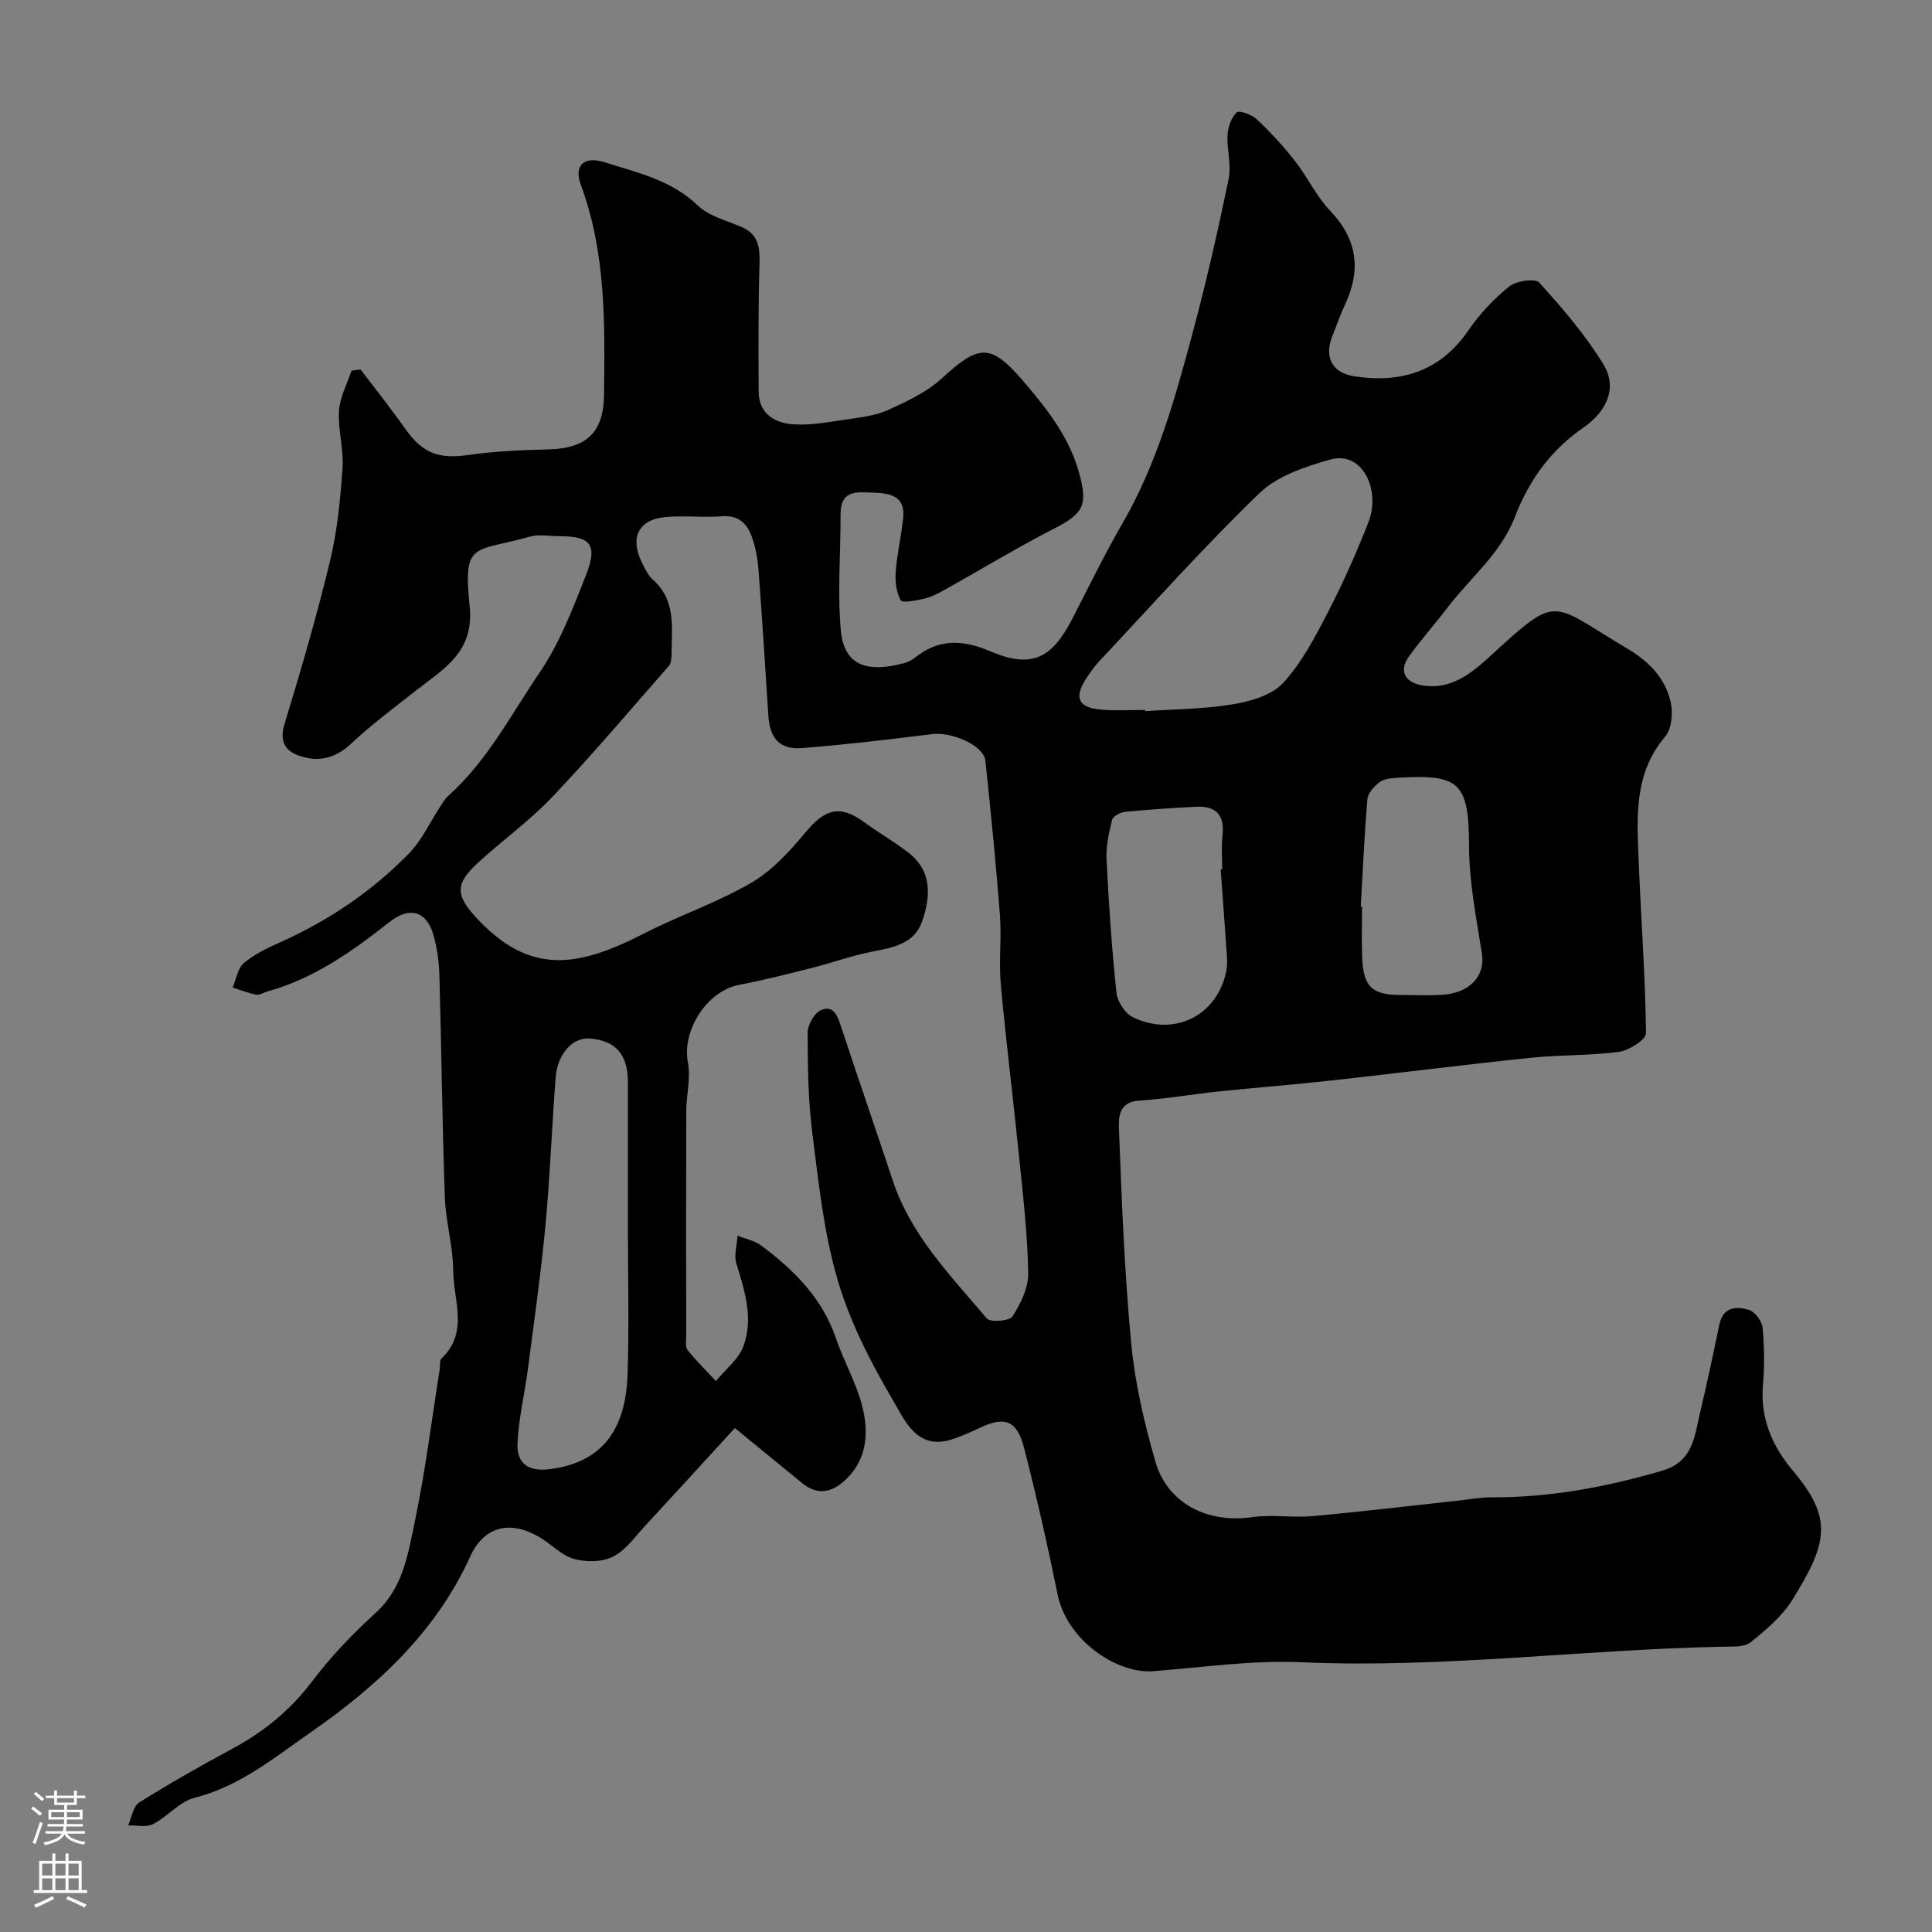 <svg enable-background="new 0 0 400 400" viewBox="0 0 400 400" xmlns="http://www.w3.org/2000/svg"><rect x="0" y="0" width="400" height="400" fill="#808080" stroke="none"/><path d="m152.15 295.66c-6.34 6.91-12.46 13.64-18.64 20.31-2.08 2.25-3.99 5.02-6.59 6.32-2.25 1.13-5.54 1.17-8.04.48-2.54-.7-4.63-2.96-7-4.4-6.47-3.92-11.8-2.12-14.51 3.86-7.1 15.69-19.42 26.97-33.03 36.42-7.41 5.15-14.73 11.22-24.06 13.56-3.11.78-5.57 3.9-8.59 5.45-1.4.72-3.42.22-5.16.28.73-1.62 1.02-3.96 2.28-4.75 6.31-3.96 12.81-7.64 19.37-11.18 6.46-3.48 11.9-7.91 16.39-13.84 3.88-5.12 8.38-9.87 13.15-14.18 5.73-5.19 6.75-12.22 8.16-18.95 2.17-10.37 3.47-20.92 5.14-31.4.13-.81-.07-1.95.4-2.39 5.71-5.43 2.43-12.1 2.41-18.2-.02-5.04-1.55-10.06-1.73-15.11-.54-15.26-.69-30.53-1.12-45.8-.08-2.92-.46-5.91-1.28-8.7-1.44-4.87-4.98-5.77-9-2.59-7.72 6.08-15.67 11.75-25.33 14.42-.78.21-1.6.8-2.3.67-1.67-.32-3.28-.97-4.91-1.49.75-1.73 1.06-4 2.36-5.08 2.21-1.85 4.95-3.15 7.62-4.34 9.99-4.48 18.92-10.54 26.54-18.34 2.63-2.7 4.28-6.36 6.39-9.57.54-.81 1.02-1.72 1.73-2.35 8.08-7.18 12.97-16.8 18.92-25.52 4.14-6.07 6.86-13.21 9.58-20.12 2.51-6.39 1.04-8.12-5.58-8.12-2 0-4.12-.43-5.98.09-11.8 3.3-13.88.89-12.5 14.47.96 9.51-5.42 12.92-11.15 17.43-4.51 3.55-9.14 6.98-13.31 10.9-2.84 2.67-5.95 3.77-9.46 2.96-3.35-.77-5.8-2.4-4.42-6.93 3.41-11.2 6.7-22.45 9.44-33.82 1.51-6.27 2.13-12.8 2.58-19.25.27-3.89-.98-7.88-.74-11.78.18-2.82 1.68-5.56 2.6-8.34.63-.08 1.25-.16 1.88-.24 3.12 4.12 6.34 8.16 9.32 12.38 3.5 4.97 6.93 6.19 12.88 5.33 5.54-.8 11.17-1.02 16.78-1.17 7.88-.22 11.33-3.57 11.42-11.32.16-14.68.43-29.32-4.8-43.44-1.53-4.12.74-6.02 4.92-4.69 6.8 2.17 13.79 3.67 19.31 8.97 2.33 2.24 6.01 3.1 9.13 4.48 3.4 1.5 3.72 4.17 3.63 7.51-.26 8.84-.23 17.69-.18 26.53.03 4.53 3.29 6.48 7.05 6.76 3.7.27 7.51-.47 11.23-1.01 2.89-.42 5.92-.77 8.53-1.95 3.91-1.78 8.02-3.69 11.12-6.55 8.09-7.47 10.36-7.14 17.63 1.48 4.61 5.47 8.74 10.89 10.72 17.86 1.95 6.85 1.05 8.62-5.03 11.73-7.79 4-15.3 8.56-22.96 12.84-1.27.71-2.63 1.4-4.03 1.71-1.64.37-4.52.95-4.85.34-.93-1.69-1.18-3.98-1.03-5.99.28-3.73 1.19-7.42 1.55-11.15.43-4.47-2.75-5.04-6.12-5.15-3.29-.11-6.87-.71-6.85 4.45.03 8.04-.67 16.14.06 24.11.78 8.45 7.11 8.32 13.16 6.72.77-.2 1.55-.62 2.18-1.12 4.93-3.91 9.73-3.81 15.61-1.31 8.59 3.66 12.76 1.46 17.02-6.83 3.42-6.66 6.71-13.39 10.45-19.87 7.08-12.29 10.8-25.78 14.43-39.29 2.82-10.51 5.23-21.14 7.44-31.8.6-2.89-.41-6.09-.23-9.12.1-1.64.77-3.64 1.91-4.67.55-.5 3.14.48 4.18 1.46 2.8 2.64 5.44 5.5 7.82 8.53 2.61 3.33 4.44 7.34 7.33 10.37 5.72 5.99 6.44 12.36 3.01 19.6-.97 2.06-1.7 4.24-2.55 6.35-1.74 4.31-.06 7.62 4.5 8.32 9.75 1.51 17.85-1 23.72-9.57 2.31-3.37 5.23-6.48 8.41-9.03 1.46-1.17 5.36-1.72 6.21-.79 4.79 5.28 9.49 10.78 13.22 16.82 3.22 5.2.42 10.09-4.07 13.19-6.8 4.69-11.32 11-14.17 18.45-2.95 7.69-9.29 12.65-14.02 18.88-2.58 3.39-5.43 6.58-7.92 10.03-2.17 3.01-.91 5.45 2.89 6.05 5.7.9 9.92-2.44 13.56-5.77 14.69-13.44 12.45-11.55 28.81-1.83 4.43 2.63 7.88 6.15 8.94 11.2.46 2.2.16 5.4-1.18 6.98-6.54 7.72-5.84 16.77-5.48 25.77.48 11.88 1.37 23.75 1.52 35.63.02 1.32-3.5 3.57-5.58 3.86-6.03.81-12.2.6-18.27 1.23-13.85 1.44-27.67 3.2-41.51 4.73-7.67.85-15.38 1.44-23.06 2.24-5.54.58-11.04 1.55-16.59 1.91-4.25.27-4.2 3.66-4.11 5.94.57 14.83 1.14 29.68 2.55 44.45.78 8.19 2.7 16.37 4.98 24.3 2.51 8.74 10.84 12.88 20.05 11.54 4.08-.59 8.34.16 12.48-.21 9.95-.9 19.87-2.1 29.8-3.17 2.45-.26 4.89-.74 7.34-.73 12.07.06 23.74-2.13 35.3-5.52 6.48-1.9 6.68-7.3 7.86-12.24 1.43-6 2.7-12.04 3.97-18.08.76-3.62 3.52-3.73 6.06-2.97 1.25.37 2.73 2.3 2.86 3.64.38 3.96.41 8.01.08 11.98-.58 6.87 1.96 12.64 6.16 17.63 8.28 9.83 7.38 14.84-.09 26.81-2.12 3.4-5.42 6.2-8.6 8.75-1.31 1.05-3.74.89-5.67.93-29.14.57-58.14 4.52-87.38 3.22-10.15-.45-20.4 1.05-30.59 1.85-7.64.6-17.94-6.4-19.87-15.9-2.07-10.18-4.36-20.32-6.95-30.37-1.48-5.74-4.06-6.58-9.31-4.04-1.75.85-3.56 1.63-5.4 2.25-7.46 2.54-10-3.93-12.46-8.1-4.63-7.85-8.9-16.22-11.44-24.93-2.86-9.79-3.93-20.15-5.22-30.34-.87-6.87-.95-13.85-.96-20.79 0-1.6 1.36-4.01 2.73-4.63 2.61-1.17 3.45 1.16 4.17 3.36 3.51 10.65 7.18 21.25 10.71 31.89 3.77 11.39 12.02 19.74 19.49 28.58.72.85 4.7.53 5.31-.43 1.67-2.63 3.29-5.9 3.25-8.89-.12-7.87-1.03-15.74-1.83-23.58-1.22-12.08-2.73-24.12-3.84-36.21-.44-4.79.18-9.68-.19-14.49-.82-10.64-1.88-21.27-3.01-31.89-.34-3.15-6.91-6.02-11.04-5.5-8.94 1.12-17.9 2.18-26.88 2.89-4.68.37-6.72-2-7.02-6.8-.63-10.03-1.27-20.07-2.03-30.09-.17-2.26-.59-4.57-1.33-6.7-.97-2.82-2.73-4.69-6.26-4.4-3.81.3-7.68-.18-11.49.14-5.81.48-7.68 4.3-4.96 9.65.59 1.16 1.17 2.45 2.11 3.27 4.96 4.36 3.95 10.14 3.92 15.69 0 .77-.13 1.76-.6 2.29-7.98 9.1-15.81 18.36-24.14 27.13-4.74 4.99-10.46 9.05-15.52 13.75-4.49 4.17-4.46 6.51-.24 11.1 11.11 12.08 21.01 10.42 34.75 3.39 7.33-3.76 15.25-6.43 22.33-10.57 4.35-2.54 7.99-6.6 11.28-10.54 3.97-4.75 7.05-5.57 11.89-2.06 3.03 2.2 6.3 4.09 9.26 6.37 5.02 3.86 4.64 9.18 2.87 14.29-1.59 4.59-5.99 5.39-10.3 6.23-4.22.81-8.31 2.32-12.49 3.37-5.02 1.27-10.05 2.55-15.13 3.52-6.65 1.28-11.83 9.47-10.57 16.04.62 3.25-.33 6.77-.34 10.16-.05 15.5-.03 31-.01 46.5 0 .99-.22 2.28.3 2.92 1.8 2.25 3.89 4.28 5.86 6.4 1.94-2.37 4.65-4.46 5.67-7.18 2.15-5.74.31-11.46-1.44-17.12-.54-1.74.13-3.85.24-5.8 1.64.66 3.52 1.02 4.89 2.04 6.79 5.05 12.64 10.87 15.48 19.2 1.61 4.72 4.18 9.16 5.42 13.96 1.37 5.31 1.14 10.82-3.17 15.1-2.82 2.81-5.97 3.72-9.43.79-4.41-3.64-8.86-7.24-13.74-11.26zm84.92-148.67c.01.08.01.17.02.25 6.08-.42 12.23-.42 18.21-1.43 3.66-.61 8.04-1.88 10.38-4.43 3.86-4.22 6.63-9.55 9.29-14.7 3.12-6.03 5.89-12.27 8.36-18.6 2.58-6.61-1.23-14.84-7.95-12.93-5.17 1.47-10.94 3.39-14.64 6.97-11.53 11.13-22.21 23.13-33.19 34.83-1 1.06-1.83 2.28-2.64 3.5-2.65 4-1.67 6.12 3.18 6.48 2.98.25 5.99.06 8.98.06zm-107.07 107.1c0-10 0-20 0-30 0-5.78-2.52-8.66-7.91-9.08-3.46-.27-6.66 3.11-7.04 8.01-.8 10.19-1.16 20.41-2.11 30.58-.93 9.94-2.35 19.83-3.63 29.74-.67 5.18-1.94 10.32-2.17 15.51-.19 4.3 2.45 5.83 6.54 5.34 11.76-1.41 15.88-9.12 16.25-19.61.34-10.15.07-20.33.07-30.49zm122.73-74.11c.11-.01.22-.02.32-.02 0-2.33-.22-4.68.05-6.97.5-4.26-1.36-6.17-5.47-5.96-4.92.25-9.85.57-14.75 1.06-.97.1-2.47.93-2.65 1.69-.65 2.68-1.27 5.5-1.13 8.22.46 9.19 1.08 18.37 2.05 27.52.19 1.84 1.77 4.3 3.38 5.08 8.58 4.14 17.4-.29 19.33-9.4.24-1.12.22-2.32.14-3.47-.4-5.92-.85-11.83-1.27-17.75zm29 7.71c.09.01.18.01.27.02 0 3.49-.11 6.98.02 10.46.24 6.16 2.02 7.82 8.02 7.83 2.82 0 5.65.13 8.47-.03 5.85-.35 9.03-3.96 8.31-8.51-1.16-7.39-2.66-14.85-2.67-22.28-.02-13.36-2.1-14.91-14.86-14.15-1.26.08-2.75.22-3.68.92-1.12.85-2.4 2.28-2.51 3.55-.63 7.38-.94 14.79-1.37 22.19z" fill="#010000"/><g fill="#fbfafc"><path d="m6.44 374.46.42-.45c.65.47 1.27.95 1.85 1.44l-.45.49c-.65-.56-1.25-1.06-1.82-1.48m.93 7.33-.63-.26c.55-1.36 1.05-2.8 1.52-4.33.19.1.38.19.59.27-.46 1.29-.95 2.73-1.48 4.32m-.38-10.38.44-.42c.43.34 1.01.82 1.74 1.44l-.49.49c-.53-.51-1.09-1.01-1.69-1.51m2.5.35h1.72v-1.04h.59v1.04h3.52v-1.04h.59v1.04h1.75v.53h-1.75v1.42h-2.03v.97h3.22v2.03h-3.24c0 .35-.01.66-.03.93h3.32v.53h-3.37c-.03.27-.08.58-.15.94h3.96v.53h-3.71c.67.92 1.93 1.48 3.79 1.68-.13.24-.23.44-.29.59-2.13-.38-3.48-1.08-4.04-2.12-.43.97-1.77 1.72-4.03 2.23-.09-.19-.2-.37-.33-.55 2.1-.42 3.37-1.03 3.81-1.83h-3.36v-.53h3.58c.08-.29.13-.61.16-.94h-3.33v-.53h3.39c.02-.27.04-.58.04-.93h-3.23v-2.03h3.25v-.97h-2.07v-1.42h-1.73zm1.12 3.44v1h2.65c.01-.3.02-.44.01-.4v-.25-.35zm1.19-2h3.52v-.91h-3.52zm4.71 2h-2.63v.59c0 .15-.01.28-.01.4h2.64z"/><path d="m13.56 383.74h.63v1.52h2.72v6.07h1.13v.6h-11.06v-.6h1.13v-6.07h2.73v-1.52h.63v1.52h2.1v-1.52zm-2.69 8.83.38.56c-1.24.63-2.53 1.25-3.85 1.85-.1-.21-.21-.42-.34-.63 1.36-.55 2.63-1.15 3.81-1.78m-2.13-4.27h2.1v-2.45h-2.1zm0 3.04h2.1v-2.46h-2.1zm2.72-3.04h2.1v-2.45h-2.1zm0 3.04h2.1v-2.46h-2.1zm6.07 3.6c-1.41-.71-2.7-1.3-3.86-1.78l.35-.56c1.45.62 2.75 1.19 3.88 1.72zm-1.25-9.09h-2.1v2.45h2.1zm-2.09 5.49h2.1v-2.45h-2.1z"/></g></svg>